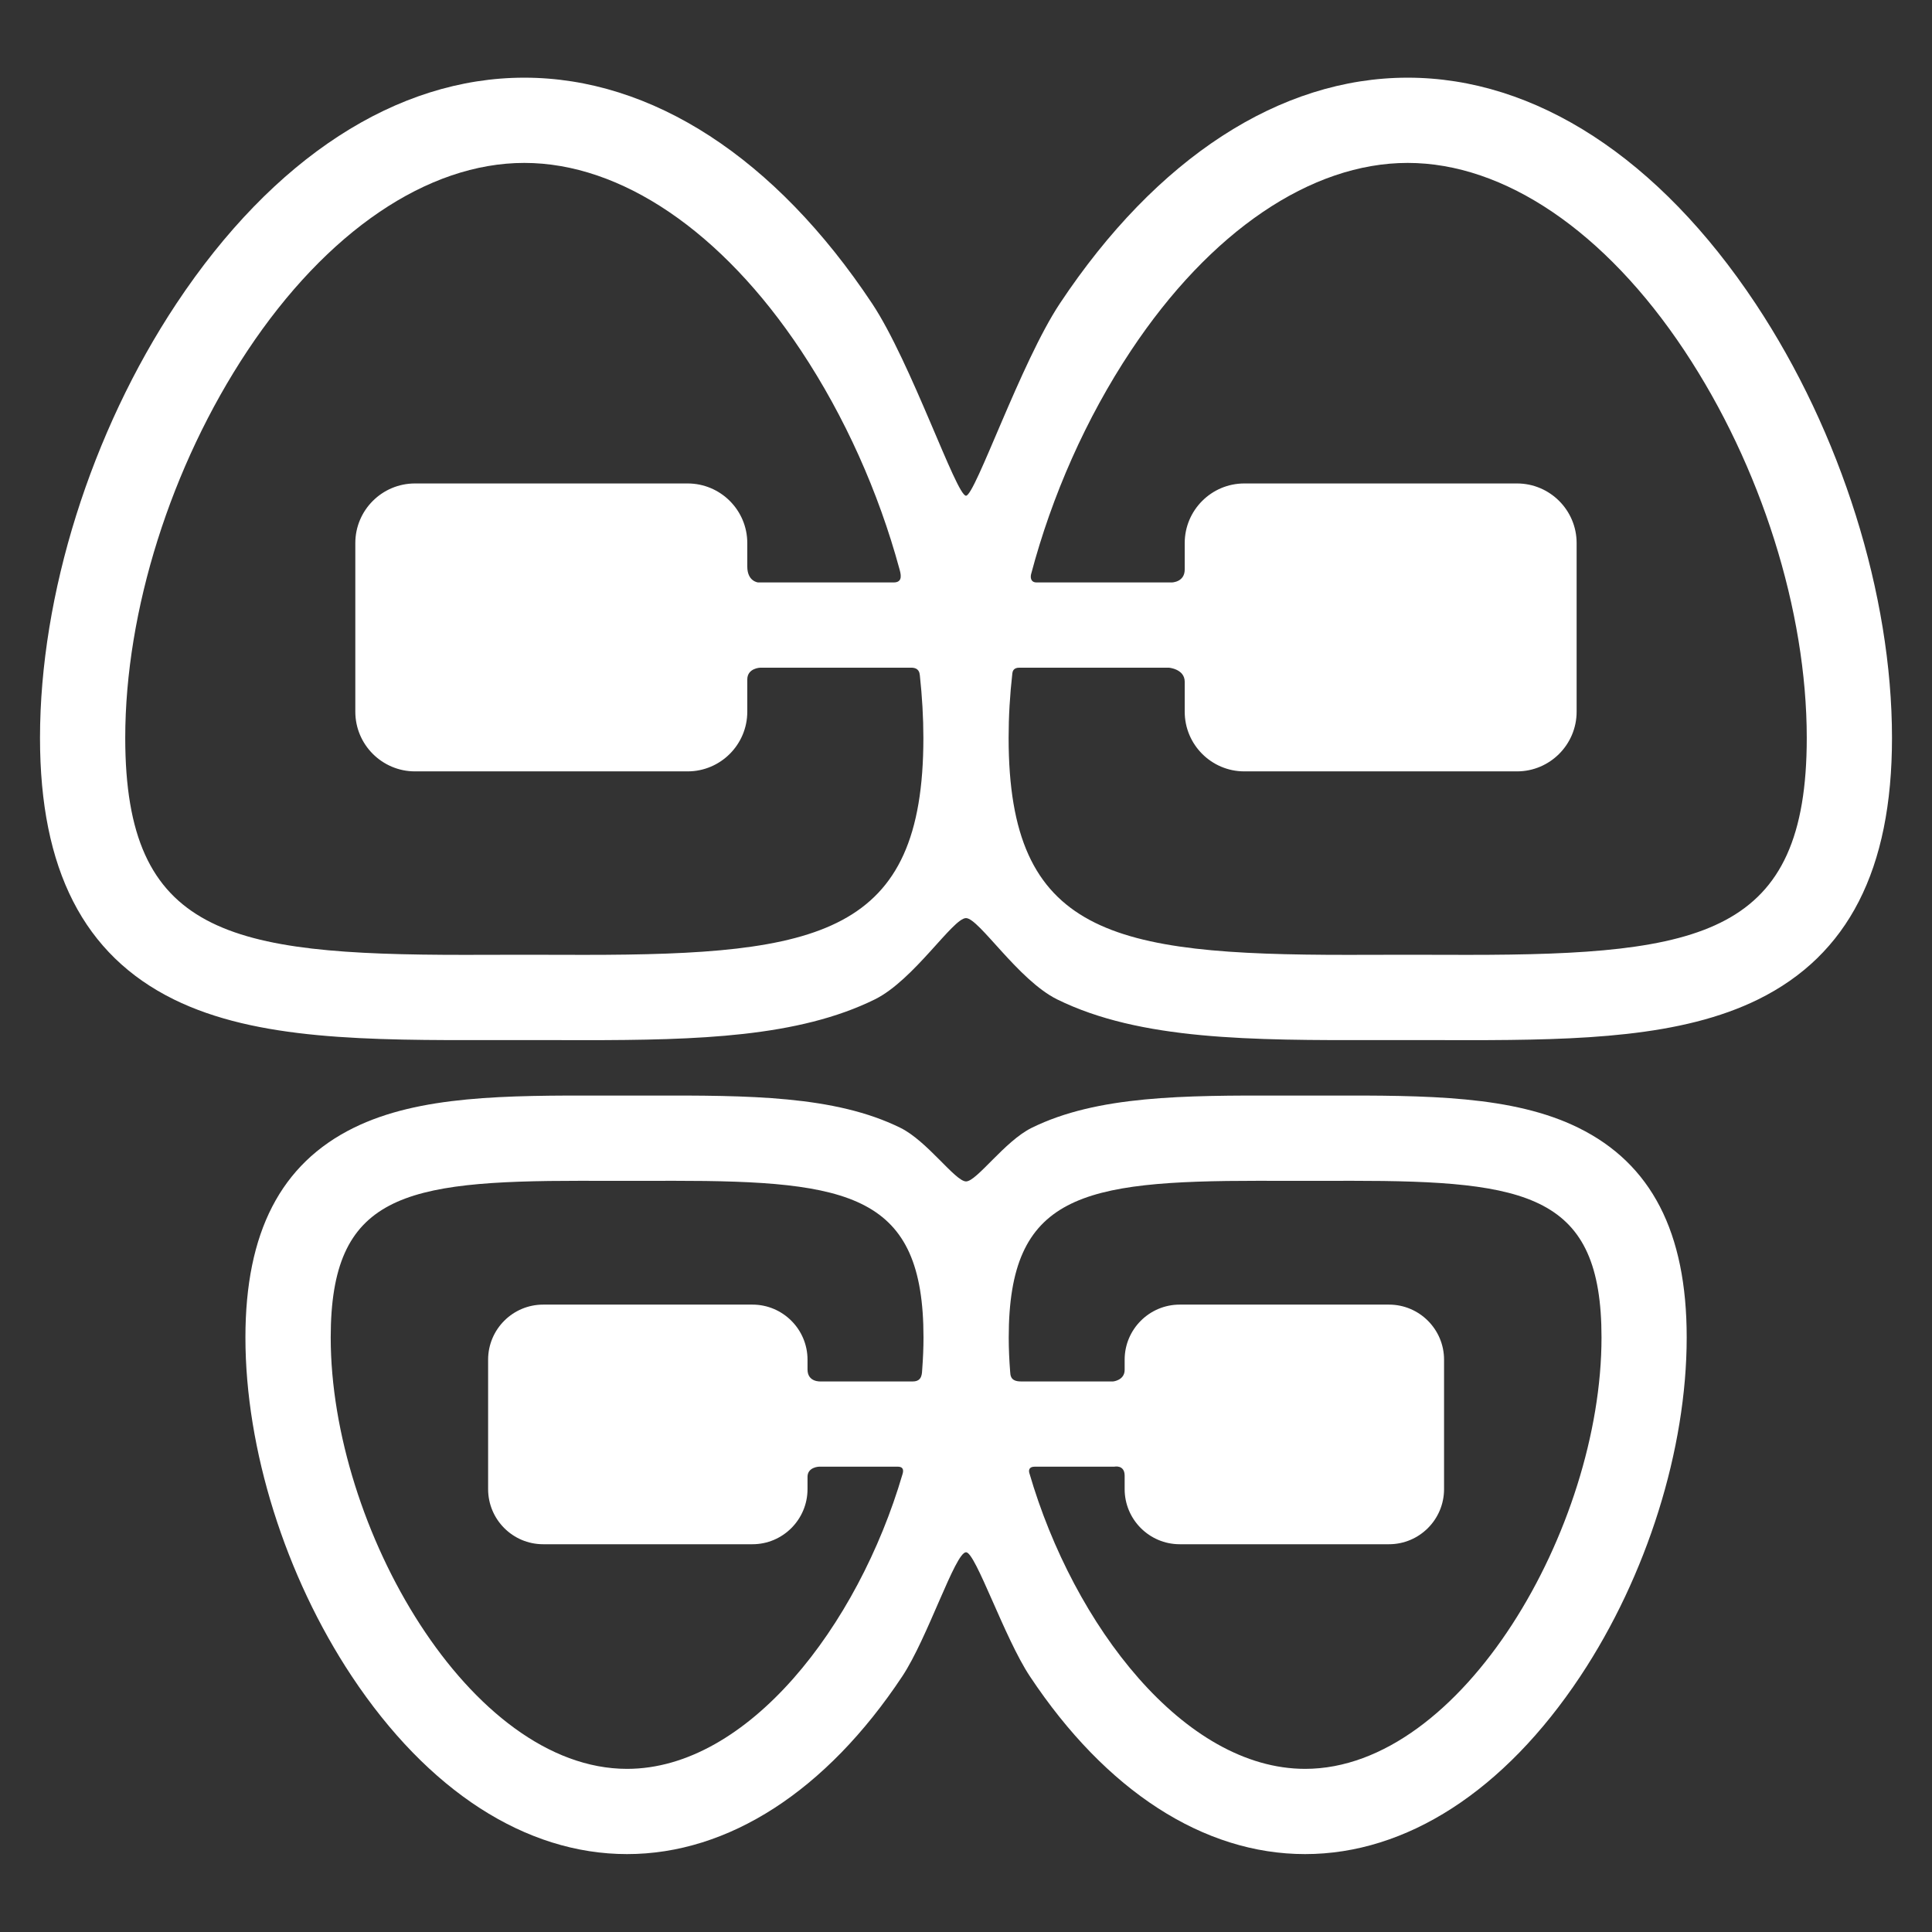 <svg width="34" height="34" viewBox="0 0 34 34" fill="none" xmlns="http://www.w3.org/2000/svg">
<rect x="0" y="0" width="34" height="34" fill="#333333" stroke="none"/>
<g clip-path="url(#clip0_100_600)">
<path d="M30.894 5.342C29.192 2.779 27.018 1.367 24.773 1.367C22.527 1.367 20.353 2.779 18.651 5.342C17.965 6.376 17.161 8.724 17 8.724C16.829 8.724 16.034 6.376 15.348 5.342C13.646 2.779 11.473 1.367 9.227 1.367C6.981 1.367 4.807 2.779 3.105 5.342C1.602 7.608 0.704 10.465 0.704 12.986C0.704 15.302 1.474 16.807 3.059 17.588C4.519 18.307 6.475 18.308 8.692 18.304C9.046 18.303 9.408 18.303 9.761 18.304C9.936 18.304 10.109 18.305 10.28 18.305C12.282 18.305 14.049 18.251 15.395 17.588C16.082 17.249 16.77 16.157 17 16.157C17.227 16.157 17.918 17.249 18.605 17.588C20.065 18.307 22.021 18.308 24.238 18.304C24.592 18.303 24.954 18.303 25.308 18.304C25.482 18.304 25.655 18.305 25.826 18.305C27.828 18.305 29.595 18.251 30.941 17.588C32.526 16.807 33.296 15.301 33.296 12.986C33.296 10.465 32.398 7.608 30.894 5.342ZM10.28 16.804C10.11 16.804 9.938 16.803 9.765 16.803C9.587 16.803 9.408 16.802 9.227 16.802C9.046 16.802 8.867 16.803 8.689 16.803C8.515 16.803 8.343 16.804 8.173 16.804C4.023 16.804 2.204 16.443 2.204 12.986C2.204 10.749 3.008 8.201 4.355 6.172C5.75 4.072 7.525 2.867 9.227 2.867C10.928 2.867 12.704 4.072 14.098 6.172C14.868 7.333 15.461 8.662 15.827 10.007C15.849 10.088 15.901 10.25 15.728 10.25H13.341C13.341 10.25 13.151 10.234 13.151 9.969C13.151 9.866 13.151 9.557 13.151 9.557C13.151 8.978 12.68 8.508 12.101 8.508H7.303C6.724 8.508 6.253 8.978 6.253 9.557V12.525C6.253 13.104 6.724 13.575 7.303 13.575H12.101C12.68 13.575 13.151 13.104 13.151 12.525C13.151 12.525 13.151 12.1 13.151 11.958C13.151 11.756 13.381 11.75 13.381 11.75H16.034C16.173 11.75 16.183 11.841 16.188 11.886C16.228 12.258 16.25 12.626 16.25 12.986C16.25 16.443 14.431 16.804 10.28 16.804ZM25.826 16.804C25.656 16.804 25.484 16.803 25.311 16.803C25.133 16.803 24.954 16.802 24.773 16.802C24.592 16.802 24.413 16.803 24.235 16.803C24.061 16.803 23.889 16.804 23.719 16.804C19.569 16.804 17.75 16.443 17.75 12.986C17.75 12.613 17.772 12.232 17.816 11.846C17.82 11.814 17.837 11.75 17.937 11.75H20.569C20.569 11.75 20.849 11.772 20.849 11.998C20.849 12.13 20.849 12.525 20.849 12.525C20.849 13.104 21.319 13.575 21.898 13.575H26.697C27.275 13.575 27.746 13.104 27.746 12.525V9.557C27.746 8.978 27.275 8.508 26.697 8.508H21.898C21.32 8.508 20.849 8.978 20.849 9.557C20.849 9.557 20.849 9.905 20.849 10.022C20.849 10.247 20.623 10.25 20.623 10.25H18.242C18.132 10.25 18.133 10.152 18.146 10.103C18.51 8.726 19.113 7.36 19.902 6.172C21.296 4.072 23.071 2.867 24.773 2.867C26.474 2.867 28.25 4.072 29.644 6.172C30.991 8.201 31.796 10.748 31.796 12.985C31.796 16.443 29.977 16.804 25.826 16.804Z" fill="white"/>
<path d="M27.779 19.848C26.623 19.278 25.103 19.277 23.378 19.28C23.107 19.281 22.828 19.281 22.558 19.28C20.834 19.277 19.313 19.278 18.156 19.848C17.681 20.082 17.189 20.791 17.001 20.791C16.811 20.791 16.321 20.082 15.846 19.848C14.69 19.278 13.171 19.277 11.445 19.28C11.174 19.281 10.896 19.281 10.625 19.28C8.902 19.277 7.381 19.278 6.224 19.848C4.942 20.48 4.319 21.686 4.319 23.537C4.319 25.505 5.019 27.733 6.191 29.5C7.531 31.518 9.251 32.629 11.035 32.629C12.819 32.629 14.54 31.518 15.879 29.5C16.326 28.826 16.811 27.317 17.001 27.317C17.169 27.317 17.676 28.826 18.124 29.5C19.463 31.518 21.183 32.629 22.967 32.629C24.751 32.629 26.471 31.518 27.811 29.5C28.983 27.734 29.683 25.505 29.683 23.537C29.684 21.686 29.061 20.48 27.779 19.848ZM16.065 24.311H14.444C14.444 24.311 14.211 24.329 14.211 24.1C14.211 24.057 14.211 23.928 14.211 23.928C14.211 23.394 13.776 22.959 13.242 22.959H9.559C9.024 22.959 8.59 23.394 8.59 23.928V26.206C8.59 26.741 9.024 27.176 9.559 27.176H13.242C13.776 27.176 14.211 26.741 14.211 26.206C14.211 26.206 14.211 26.044 14.211 25.99C14.211 25.817 14.414 25.811 14.414 25.811H15.797C15.916 25.811 15.896 25.898 15.883 25.942C15.098 28.621 13.157 31.129 11.035 31.129C8.275 31.129 5.82 26.884 5.82 23.537C5.82 21.03 7.095 20.78 10.227 20.78C10.357 20.78 10.489 20.781 10.622 20.781C10.895 20.782 11.175 20.782 11.449 20.781C11.582 20.781 11.714 20.78 11.844 20.78C14.976 20.78 16.252 21.03 16.252 23.537C16.252 23.72 16.244 23.904 16.23 24.091C16.224 24.164 16.234 24.311 16.065 24.311ZM22.968 31.129C20.842 31.129 18.897 28.611 18.115 25.924C18.104 25.887 18.098 25.811 18.21 25.811H19.61C19.61 25.811 19.792 25.771 19.792 25.97C19.792 26.029 19.792 26.206 19.792 26.206C19.792 26.741 20.227 27.176 20.761 27.176H24.444C24.979 27.176 25.413 26.741 25.413 26.206V23.928C25.413 23.394 24.979 22.959 24.444 22.959H20.761C20.227 22.959 19.792 23.394 19.792 23.928C19.792 23.928 19.792 24.062 19.792 24.107C19.792 24.292 19.59 24.311 19.59 24.311H17.965C17.776 24.311 17.782 24.196 17.777 24.139C17.761 23.936 17.752 23.735 17.752 23.537C17.752 21.03 19.027 20.78 22.159 20.78C22.29 20.78 22.421 20.781 22.555 20.781C22.828 20.782 23.108 20.782 23.381 20.781C23.514 20.781 23.646 20.78 23.776 20.78C26.908 20.78 28.184 21.03 28.184 23.537C28.184 26.884 25.728 31.129 22.968 31.129Z" fill="white"/>
</g>
<defs>
<clipPath id="clip0_100_600">
<rect width="32.593" height="32.593" fill="white" transform="translate(0.704 0.703)"/>
</clipPath>
</defs>
</svg>
